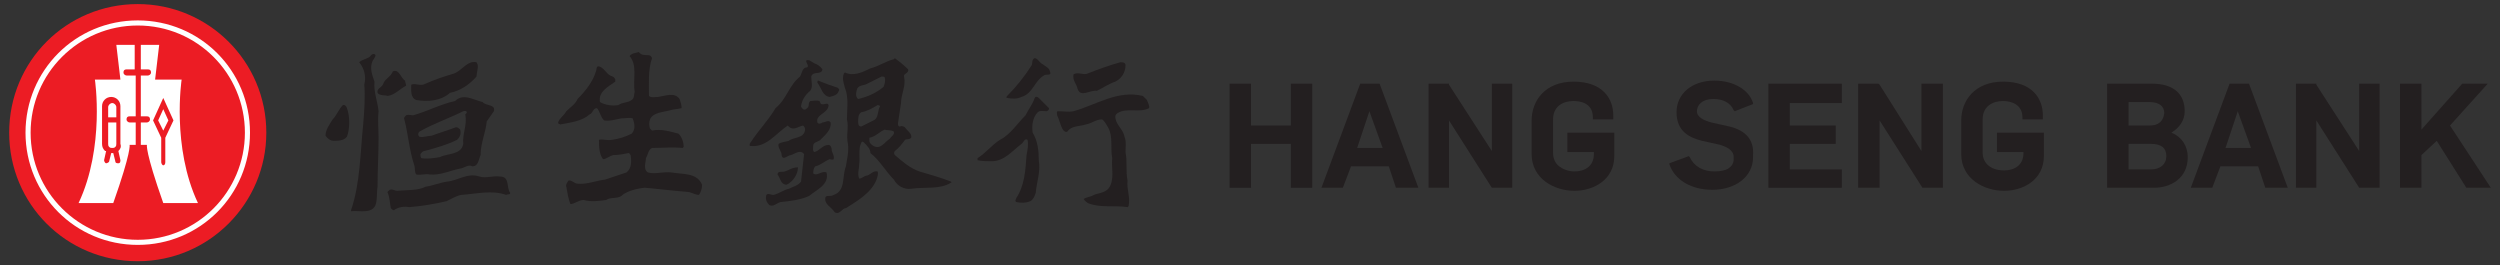<?xml version="1.0" encoding="utf-8"?>
<!-- Generator: Adobe Illustrator 23.0.1, SVG Export Plug-In . SVG Version: 6.00 Build 0)  -->
<svg version="1.1" id="Layer_1" xmlns="http://www.w3.org/2000/svg" xmlns:xlink="http://www.w3.org/1999/xlink" x="0px" y="0px"
	 viewBox="0 0 245 26" style="enable-background:new 0 0 245 26;" xml:space="preserve">
<rect x="0" y="0" width="245" height="26" fill="#333333" stroke="none"/>
<style type="text/css">
	.st0{fill:#231F20;}
	.st1{fill:#EC1C24;}
	.st2{fill:#FFFFFF;}
</style>
<g>
	<g>
		<path class="st0" d="M63.9,5.7c-0.4,1.1-0.3,2.6-0.3,3.7c0.2,0.2,0.6,0.1,0.9,0.1c0.7-0.1,1.6-0.5,2.1,0.2
			c0.1,0.3,0.2,0.6,0.2,0.9c-0.4,0.1-0.8,0.1-1.1,0.2C65,11,64,11,63.7,11.7c-0.1,0.3-0.1,0.6,0,0.9l0.2,0.2
			c0.9-0.2,1.8,0.1,2.6,0.3c0.3,0.3,0.5,0.8,0.5,1.3l-0.1,0.1c-1-0.1-2,0-3,0c-0.4,0.2-0.4,0.7-0.6,1c0,0.4-0.3,1.1,0.2,1.4
			c0.7,0.2,1.5-0.1,2.3,0c1.1,0.2,2.5,0,3,1.2c0,0.4-0.1,0.7-0.3,1c-0.4,0-0.8-0.3-1.2-0.3c-1.3-0.1-3.9-0.4-4.1-0.4
			c-0.2,0-1.7,0.2-2.3,0.8c-0.4,0.3-1.1,0.1-1.5,0.4c-0.7,0.1-1.5,0.2-2.2,0c-0.5,0-0.9,0.4-1.3,0.4c-0.2-0.5-0.3-1.1-0.4-1.7
			c-0.1-0.2,0.1-0.4,0.2-0.6c0.3-0.1,0.6,0.3,0.9,0.3c0.9,0.1,1.8-0.3,2.7-0.4l2.1-0.7c0.5-0.4,0.5-1.1,0.4-1.7
			c-0.1-0.1-0.1-0.2-0.2-0.2c-0.5,0.1-1,0.2-1.5,0.2c-0.4,0.1-0.7,0.4-1,0.4c-0.4-0.5-0.4-1.3-0.4-1.9c0.4-0.1,0.8,0.1,1.3,0
			c0.7-0.1,1.3-0.3,1.9-0.6c0.4-0.4,0.3-1,0.1-1.5c-0.3-0.1-0.7,0-1.1,0c-0.6,0.1-1.1,0.3-1.7,0.2c-0.4-0.4-0.4-0.9-0.7-1.2
			c-0.4,0-0.4,0.5-0.7,0.6c-0.8,0.7-1.9,0.8-2.9,1c-0.1-0.1-0.2,0-0.2-0.2c0.1-0.4,0.6-0.7,0.8-1.1c0.4-0.4,0.9-0.7,1.1-1.2
			c0.8-0.8,1.5-1.7,1.8-2.7c0.1-0.2,0-0.4,0.2-0.5c0.5,0,0.8,0.7,1.2,0.9c0.2,0.1,0.4,0.1,0.5,0.4v0.2c-0.7,0.5-1.7,1-1.5,2
			c0.5,0.3,1.2,0.4,1.8,0.3c0.4-0.3,0.9-0.2,1.3-0.5c0.3-0.2,0.2-0.5,0.3-0.8c-0.2-1.2,0.3-2.6-0.5-3.5c0.2-0.3,0.6-0.3,0.9-0.4
			C63.1,5.7,63.7,5.1,63.9,5.7"/>
		<path class="st0" d="M102.2,6.3c0.2,0.2,0.6,0.3,0.7,0.7c0.2,0.5-0.4,0.2-0.6,0.4c-0.9,0.5-1.1,1.8-2.2,2.1
			c-0.4,0.2-0.9,0.2-1.4,0.1c-0.1,0-0.1-0.1,0-0.2c0.9-0.9,1.7-1.9,2.4-3c0.1-0.2,0-0.6,0.3-0.7C101.7,5.7,101.9,6.2,102.2,6.3"/>
		<path class="st0" d="M110.3,6.4c0,0.7-0.4,1.3-1,1.6c-0.6,0.2-1.2,0.6-1.8,0.9c-0.7-0.1-1.6,0.7-1.9-0.2c-0.1-0.5-0.5-0.8-0.4-1.4
			c0.4-0.3,1,0.1,1.4-0.1c1-0.4,2.1-0.8,3.2-1.1C110,6.1,110.3,6.1,110.3,6.4"/>
		<path class="st0" d="M112.4,9.8c0.1,0.3,0.3,0.6,0.2,0.8c-0.9,0.5-2.2-0.1-3.1,0.5c-0.3,0.2-0.2,0.5-0.1,0.8
			c0.2,0.5,0.7,0.9,0.8,1.5c0.2,0.5,0.1,1,0.1,1.5c0.2,1,0,1.8,0.2,2.8c-0.1,0.9,0.3,1.6,0.1,2.5l-0.1,0.1c-1.3-0.2-2.7,0.1-3.9-0.4
			c-0.1-0.1-0.3-0.2-0.4-0.4c0.3-0.2,0.7-0.2,1-0.4c0.5-0.2,1.3-0.2,1.6-0.9c0.4-0.8,0.1-1.8,0.2-2.7c-0.2-1,0.1-2.1-0.4-3
			c-0.2-0.3-0.3-0.6-0.6-0.8c-0.6,0-1,0.4-1.6,0.5c-0.6,0.2-1.4,0.1-1.8,0.7c-0.2,0.1-0.4-0.1-0.5-0.3c-0.2-0.4-0.3-0.9-0.5-1.3
			c0-0.2-0.1-0.4,0.1-0.4c0.6,0,1,0.1,1.5,0c2.2-0.6,4.3-2.1,6.8-1.5L112.4,9.8z"/>
		<path class="st0" d="M102.8,10.6c0,0.1,0,0.2-0.2,0.3c-0.3,0-0.7-0.1-0.9,0.1c-0.5,0.5-0.6,1.3-0.5,2c0.5,0.8,0.6,1.8,0.6,2.7
			c0.2,1.1-0.2,2.1-0.3,3.2c-0.1,0.3-0.2,0.6-0.5,0.8c-0.4,0.2-1,0.2-1.4,0.1c-0.2-0.1,0-0.3,0-0.4c0.8-1.2,0.9-2.7,1-4.2
			c0.1-0.5,0.2-1,0.1-1.5c-0.3-0.2-0.4,0.3-0.6,0.4c-0.9,0.7-1.7,1.7-2.9,1.7c-0.5,0-1,0-1.4-0.1l0-0.2c0.8-0.5,1.4-1.3,2.2-1.8
			c1-0.5,1.7-1.6,2.5-2.4c0.3-0.6,0.7-1.1,0.9-1.7c0.1-0.2,0.3-0.1,0.4,0L102.8,10.6z"/>
		<path class="st0" d="M79.8,6.2c0.3,0.1,0.6,0.3,0.8,0.6c-0.1,0.6-0.9,0.1-1.1,0.7c0,0.5,0.2,1-0.1,1.4c-0.5,0.4-0.8,0.9-0.9,1.5
			c0,0.1,0.1,0.2,0.2,0.3c0.2,0.1,0.3,0,0.5-0.2c0.1-0.2,0-0.4,0.2-0.6c0.3,0,0.6-0.1,0.9,0c0.1,0.1,0.1,0.3,0.2,0.3
			c0.3,0.1,0.6-0.2,0.7,0.1c0,0.8-1.3,0.9-1.1,1.7c0.1,0.2,0.4,0.1,0.5,0c0.3,0,0.6-0.3,0.8,0c0.1,0.7-0.5,1.2-1,1.7
			c-0.2,0.2-0.6,0.2-0.7,0.5c0,0.2-0.1,0.6,0.1,0.7c0.5-0.1,0.8-0.7,1.4-0.7c0.2,0,0.3,0.3,0.3,0.4c0,0.4,0.3,0.6,0.2,1
			c-0.1,0.1-0.3,0-0.4,0c-0.5,0.2-0.9,0.6-1.4,0.7c-0.2,0.2-0.2,0.5-0.2,0.7c0.4,0.3,0.8-0.3,1.3-0.1c0.3,1.2-1,1.7-1.7,2.3
			c-0.9,0.4-1.8,0.5-2.8,0.6c-0.4,0.1-0.7,0.5-1.1,0.3c-0.3-0.3-0.4-0.6-0.3-1c0.2-0.2,0.4,0,0.7,0c0.5-0.1,1-0.5,1.5-0.6
			c0.4-0.2,0.9-0.3,1.2-0.7c0.1-0.9,0.2-1.8,0.3-2.7c-0.4-0.5-0.9,0-1.3,0.1c-0.3,0-0.8,0.6-0.9,0c0-0.4-0.4-0.7-0.3-1.1
			c0.3-0.2,0.7-0.2,1-0.3c0.5-0.4,1.5-0.2,1.6-1.1c0-0.2-0.1-0.3-0.2-0.4c-0.5,0.1-1,0.6-1.5,0c-1.2,0.8-2.1,2.2-3.7,2
			c-0.1-0.1,0-0.3,0.1-0.4c0.7-1.1,1.7-2.1,2.4-3.3c1.1-0.9,1.3-2.2,2.4-3.1c0.2-0.3,0.2-0.9,0.7-0.9c0.3-0.2-0.5-0.8,0.2-0.7
			L79.8,6.2z"/>
		<path class="st0" d="M82.1,8.6c0.1,0.1,0.2,0.2,0.1,0.3c-0.1,0.4-0.5,0.5-0.9,0.6c-0.7-0.1-0.8-0.9-1.2-1.4c0-0.1,0-0.2,0.1-0.2
			C80.9,8.2,81.5,8.4,82.1,8.6"/>
		<path class="st0" d="M87.7,5.7c0.4,0.3,0.9,0.7,1.3,1.1c0.1,0.4-0.5,0.4-0.4,0.7c0.2,1-0.3,1.7-0.3,2.6c-0.1,0.6-0.2,1.3-0.3,2
			c0,0.1,0,0.3,0.2,0.3c0.2-0.1,0.4,0,0.5,0.1c0.2,0.3,0.7,0.6,0.6,1c-0.2,0.2-0.4,0.1-0.6,0.2c-0.3,0.4-0.6,0.8-1,1.1
			c-0.1,0.1-0.1,0.3,0,0.4c0.7,0.6,1.5,1.3,2.4,1.6c1,0.3,2.1,0.6,3.1,1c0,0,0.1,0.1,0,0.1c-1.1,0.7-2.6,0.4-3.9,0.6
			c-0.7,0.1-1.4-0.3-1.7-0.9c-0.8-0.8-1.4-1.9-2.3-2.6c0-0.4-0.3-0.7-0.6-1c-0.1-0.1-0.2-0.2-0.3,0c-0.3,0.6-0.1,1.5-0.2,2.1
			c0,0.5-0.2,0.9,0,1.4c0.3,0,0.5-0.3,0.8-0.3c0.3-0.1,0.6-0.5,1-0.4c0.1,0.2,0,0.5-0.1,0.8c-0.5,1.3-1.9,2.1-3,2.8
			c-0.4,0-0.6,0.7-1.1,0.4c-0.3-0.5-1.1-0.8-0.9-1.5c0.2-0.2,0.5,0,0.8-0.2c1.2-0.4,0.8-1.8,1.2-2.8c0.1-0.7,0.3-1.4,0.2-2.2
			c-0.2-0.8,0.1-1.6-0.1-2.4c0-1,0.2-2.1-0.2-3.1c-0.1-0.4-0.3-0.9-0.1-1.4l0.1-0.1c0.8,0.4,1.7,0,2.5-0.4c0.8-0.2,1.5-0.7,2.3-0.9
			L87.7,5.7z M86.4,7.5L85,8.2c-0.3,0.2-0.8,0.1-1,0.5c-0.1,0.3-0.2,0.8,0.1,1c0.9-0.2,1.8-0.6,2.5-1.2c0.1-0.3,0.2-0.6,0.1-0.9
			C86.7,7.5,86.5,7.5,86.4,7.5 M86,10.3c-0.5,0.3-1,0.6-1.6,0.7c-0.3,0.2-0.3,0.6-0.3,0.9c0,0.2,0,0.5,0.3,0.5l1.2-0.6
			c0.5-0.2,0.4-0.9,0.6-1.3C86.3,10.4,86.2,10.3,86,10.3 M86.7,12.7c-0.5,0.2-0.9,0.7-1.5,0.8l0,0.3c0,0.2,0.2,0.4,0.4,0.5
			c0.7,0.4,1.1-0.4,1.6-0.7c0.1-0.2,0.5-0.4,0.4-0.7C87.3,12.7,86.9,12.8,86.7,12.7"/>
		<path class="st0" d="M78.2,16.4c0,0.7-0.5,1.4-1.1,1.7c-0.6,0-0.6-0.6-0.9-1c0-0.4,0.5-0.2,0.7-0.3C77.3,16.7,77.6,16.4,78.2,16.4
			L78.2,16.4z"/>
		<path class="st0" d="M47.3,10c0.3,0.4,1.3,0.2,1.1,0.9l-0.7,1c-0.1,1.1-0.6,2.1-0.6,3.3c-0.2,0.4-0.2,1.1-0.8,1.1
			c-0.4-0.2-0.7,0.1-1.1,0.2c-1.1,0.2-2,0.7-3.1,0.6c-0.4-0.1-0.9,0.1-1.3,0c-0.2-0.2-0.1-0.6-0.2-0.9c-0.5-1.5-0.6-3.1-1-4.6
			c0-0.1,0.1-0.2,0.2-0.3c0.2-0.1,0.5,0,0.7,0c1.4-0.4,2.7-1.1,4.1-1.4C45.4,9.1,46.4,9.8,47.3,10 M45.4,10.9
			c-1.4,0.7-2.9,1.2-4.3,2c-0.1,0.1-0.2,0.3,0,0.5c0.4,0.1,0.8-0.1,1.2-0.1c0.8-0.3,1.5-0.5,2.3-0.8c0.2-0.1,0.4,0.1,0.5,0.2
			c0.1,0.4,0,0.7-0.3,1c-1,0.5-2.1,0.8-3.2,1.1c-0.2,0-0.3,0.2-0.4,0.3c0,0.1,0,0.3,0.1,0.4c0.6,0.1,1.2,0,1.8-0.1
			c0.8-0.4,2.1-0.2,2.3-1.3c-0.1-1,0.4-1.8,0.2-2.9C45.9,11,45.7,10.8,45.4,10.9"/>
		<path class="st0" d="M36.8,5.4c0,0.2-0.2,0.4-0.3,0.6c-0.3,0.7,0,1.4,0.2,2c-0.1,1,0.3,1.9,0.4,2.9c-0.1,0.9,0,1.7,0,2.6
			c0,1.6-0.1,3.2-0.1,4.8c-0.1,0.6,0,1.2-0.2,1.8c-0.4,0.9-1.6,0.5-2.4,0.6l0-0.1c0.9-2.6,0.9-5.6,1.2-8.5c0.1-1.2,0.2-2.6,0.1-3.8
			c0.2-0.8,0-1.6-0.5-2.2c0.3-0.3,0.8-0.3,1.1-0.6C36.4,5.3,36.7,5.2,36.8,5.4"/>
		<path class="st0" d="M46.8,6.3c0.1,0.4-0.1,0.8-0.1,1.2c-0.7,0.8-1.6,1.4-2.6,1.6c-0.9,0.8-2.2,0.9-3.3,0.7
			c-0.6-0.2-0.5-1-0.5-1.5c0.4-0.2,0.9,0.2,1.4-0.1c0.9-0.4,1.8-0.7,2.8-1c0.8-0.3,1.3-1.3,2.2-1.1L46.8,6.3z"/>
		<path class="st0" d="M39.7,7.9c0,0.2,0.1,0.3,0.1,0.5c-0.6,0.3-1.1,0.9-1.8,1c-0.3-0.1-0.8,0-1-0.3c-0.1-0.5,0.5-0.5,0.6-1
			c0.2-0.4,0.7-0.6,0.9-1.1C39.1,6.7,39.3,7.7,39.7,7.9"/>
		<path class="st0" d="M34,10.6c0.3,0.8,0.3,2,0,2.8c-0.3,0.4-0.9,0.4-1.3,0.4c-0.3,0-0.6-0.2-0.8-0.5c0-0.6,0.4-1.1,0.7-1.6
			c0.4-0.4,0.6-1,1-1.4C33.8,10.2,34,10.5,34,10.6"/>
		<path class="st0" d="M49,17.3c1,0,0.6,1.1,1,1.6c0,0.2-0.2,0.1-0.4,0.2c-1.4-0.5-2.9-0.1-4.4,0c-0.5,0.1-1,0.4-1.4,0.6
			c-1.2,0.3-2.5,0.5-3.7,0.6c-0.5-0.1-1.1,0-1.5,0.3c-0.1,0-0.2-0.1-0.3-0.2c-0.1-0.5-0.1-1-0.3-1.5c-0.1-0.1,0.1-0.2,0.2-0.3
			c0.3-0.1,0.5,0.1,0.7,0.1c1-0.1,2,0,2.8-0.4c0.7-0.1,1.4-0.4,2.1-0.5c1.1-0.1,2-0.9,3.2-0.5C47.6,17.5,48.3,17.2,49,17.3"/>
	</g>
	<g>
		<path class="st1" d="M13.5,25.6c7,0,12.6-5.7,12.6-12.6c0-7-5.7-12.6-12.6-12.6C6.5,0.4,0.9,6,0.9,13C0.9,20,6.5,25.6,13.5,25.6"
			/>
		<path class="st2" d="M3,13C3,7.2,7.7,2.5,13.5,2.5C19.3,2.5,24,7.2,24,13c0,5.8-4.7,10.5-10.5,10.5C7.7,23.5,3,18.8,3,13 M13.5,24
			c6.1,0,11-4.9,11-11c0-6.1-4.9-11-11-11c-6.1,0-11,4.9-11,11C2.5,19.1,7.4,24,13.5,24"/>
		<path class="st2" d="M13.2,7.4h-0.8c-0.1,0-0.3-0.1-0.3-0.3c0-0.2,0.1-0.3,0.3-0.3h0.8V4.4h-1.8l0.4,3.4H9.3c0,0,1,6.6-1.6,12.1
			c1.6,0,3.4,0,3.4,0h0c1.8-5.1,1.6-5.7,1.6-5.7h0.6V12h-0.6c-0.1,0-0.3-0.1-0.3-0.3c0-0.2,0.1-0.3,0.3-0.3h0.6V7.4z"/>
		<path class="st2" d="M13.8,7.4h0.7c0.1,0,0.3-0.1,0.3-0.3c0-0.2-0.1-0.3-0.3-0.3h-0.7V4.4h1.8l-0.4,3.4h2.6c0,0-1,6.6,1.6,12.1
			c-1.6,0-3.4,0-3.4,0c-1.8-5.1-1.6-5.7-1.6-5.7h-0.6V12h0.6c0.1,0,0.3-0.1,0.3-0.3c0-0.2-0.1-0.3-0.3-0.3h-0.6V7.4z"/>
		<path class="st1" d="M11.6,14.8C11.6,14.8,11.6,14.9,11.6,14.8l0.2,0.9c0,0.1,0,0.3-0.2,0.3c-0.1,0-0.3,0-0.3-0.2l-0.2-0.8
			c0,0-0.1,0-0.1,0c0,0-0.1,0-0.1,0l-0.2,0.8c0,0.1-0.2,0.2-0.3,0.2c-0.1,0-0.2-0.2-0.2-0.3l0.2-0.9c0,0,0,0-0.1,0
			c-0.2-0.2-0.3-0.4-0.3-0.7v-3.7c0-0.5,0.4-0.9,0.9-0.9c0.5,0,0.9,0.4,0.9,0.9v3.7C11.9,14.4,11.8,14.6,11.6,14.8 M10.6,12v2.1
			c0,0.1,0,0.2,0.1,0.3c0.1,0.1,0.2,0.1,0.3,0.1c0.1,0,0.2,0,0.3-0.1c0.1-0.1,0.1-0.2,0.1-0.3V12H10.6z M11.4,11.5v-1
			c0-0.2-0.2-0.4-0.4-0.4c-0.2,0-0.4,0.2-0.4,0.4v1H11.4z"/>
		<path class="st1" d="M17,11.8L16,9.6l-1,2.2l0.8,1.7v2.4c0,0.1,0.1,0.3,0.2,0.3c0.1,0,0.2-0.1,0.2-0.3v-2.4L17,11.8z M16,12.8
			l-0.5-1l0.5-1.1l0.5,1.1L16,12.8z"/>
	</g>
	<g>
		<g>
			<g>
				<g>
					<polygon class="st0" points="240.1,12.3 243.8,8.2 241.3,8.2 237.3,12.7 237.3,8.2 235.2,8.2 235.2,18.4 237.3,18.4 
						237.3,15.2 238.8,13.8 241.7,18.4 244.1,18.4 					"/>
					<g>
						<polygon class="st0" points="175.4,14.1 179.9,14.1 179.9,12.3 175.4,12.3 175.4,10.1 180.5,10.1 180.5,8.2 173.3,8.2 
							173.3,18.4 180.5,18.4 180.5,16.6 175.4,16.6 						"/>
						<path class="st0" d="M169.5,12.4l-1.8-0.4c-0.7-0.2-1.4-0.5-1.4-1.1c0-0.6,0.5-1.2,1.6-1.2c1,0,1.7,0.4,2,1.1l0.1,0.1l1.8-0.7
							l0-0.1c-0.4-1.3-1.9-2.2-3.8-2.2c-2.2,0-3.7,1.3-3.7,3.1c0,1.9,1.3,2.5,2.5,2.8l1.8,0.4c0.6,0.2,1.3,0.5,1.3,1.2v0.2
							c0,0.4-0.2,0.7-0.5,0.9c-0.3,0.2-0.8,0.3-1.4,0.3c-1.1,0-2-0.5-2.4-1.4l-0.1-0.1l-1.9,0.7l0,0.1c0.5,1.5,2.1,2.5,4.2,2.5
							c2.3,0,4-1.3,4-3.2v-0.2C171.9,13.7,171.1,12.8,169.5,12.4z"/>
						<path class="st0" d="M154.2,8c-2.8,0-4.1,1.9-4.1,3.8v3.3c0,2.4,2.2,3.6,4.2,3.6c1.9,0,3.9-1.1,3.9-3.4V13h-4.6v1.9h2.6v0.2
							c0,1.2-0.9,1.7-1.9,1.7c-0.6,0-1.1-0.2-1.5-0.5c-0.4-0.3-0.6-0.8-0.6-1.3v-3.3c0-1.3,1-1.8,2-1.8c0.5,0,1.9,0.1,1.9,1.6v0.2h2
							v-0.4C158.1,9.7,157.1,8,154.2,8z"/>
						<polygon class="st0" points="188.3,14.8 184.2,8.3 184.1,8.2 182.1,8.2 182.1,18.4 184.2,18.4 184.2,11.8 188.4,18.4 
							190.4,18.4 190.4,8.2 188.3,8.2 						"/>
						<polygon class="st0" points="231.2,8.2 231.2,14.8 227,8.3 227,8.2 225,8.2 225,18.4 227,18.4 227,11.8 231.2,18.4 
							233.2,18.4 233.2,8.2 						"/>
						<path class="st0" d="M196.3,8c-2.8,0-4.1,1.9-4.1,3.8v3.3c0,2.4,2.2,3.6,4.2,3.6c1.9,0,3.9-1.1,3.9-3.4V13h-4.6v1.9h2.6V15
							c0,1.2-0.9,1.7-1.9,1.7c-1.5,0-2.1-0.9-2.1-1.7v-3.3c0-1.3,1-1.8,2-1.8c0.9,0,1.9,0.4,1.9,1.6v0.2h2v-0.4
							C200.2,9.7,199.2,8,196.3,8z"/>
						<path class="st0" d="M218.5,8.2l-3.8,10.2h2.1l0.8-2.1h3.7l0.7,2.1h2.2l-3.8-10.2H218.5z M220.6,14.5h-2.5l1.2-3.6L220.6,14.5
							z"/>
						<path class="st0" d="M212.8,13c0.8-0.5,1.3-1.2,1.3-2.1c0-1.7-1.1-2.7-3.2-2.7h-4.4v10.2h4.6c1.6,0,3.3-0.9,3.3-3
							C214.4,14.3,213.8,13.4,212.8,13z M208.6,14.1h2.2c1,0,1.5,0.4,1.5,1.2c0,0.8-0.6,1.3-1.5,1.3h-2.2V14.1z M210.7,12.3h-2.1V10
							h2c1,0,1.5,0.4,1.5,1.1C212,11.9,211.5,12.3,210.7,12.3z"/>
					</g>
					<polygon class="st0" points="126.5,8.2 126.5,12.3 122.6,12.3 122.6,8.2 120.5,8.2 120.5,18.4 122.6,18.4 122.6,14.1 
						126.5,14.1 126.5,18.4 128.6,18.4 128.6,8.2 					"/>
					<polygon class="st0" points="146.2,8.2 146.2,14.8 142,8.3 142,8.2 140,8.2 140,18.4 142,18.4 142,11.8 146.2,18.4 148.2,18.4 
						148.2,8.2 					"/>
					<path class="st0" d="M135.2,8.2h-1.9l-3.8,10.2h2.1l0.8-2.1h3.7l0.7,2.1h2.2L135.2,8.2z M135.5,14.5H133l1.2-3.6L135.5,14.5z"
						/>
				</g>
			</g>
		</g>
	</g>
</g>
</svg>

